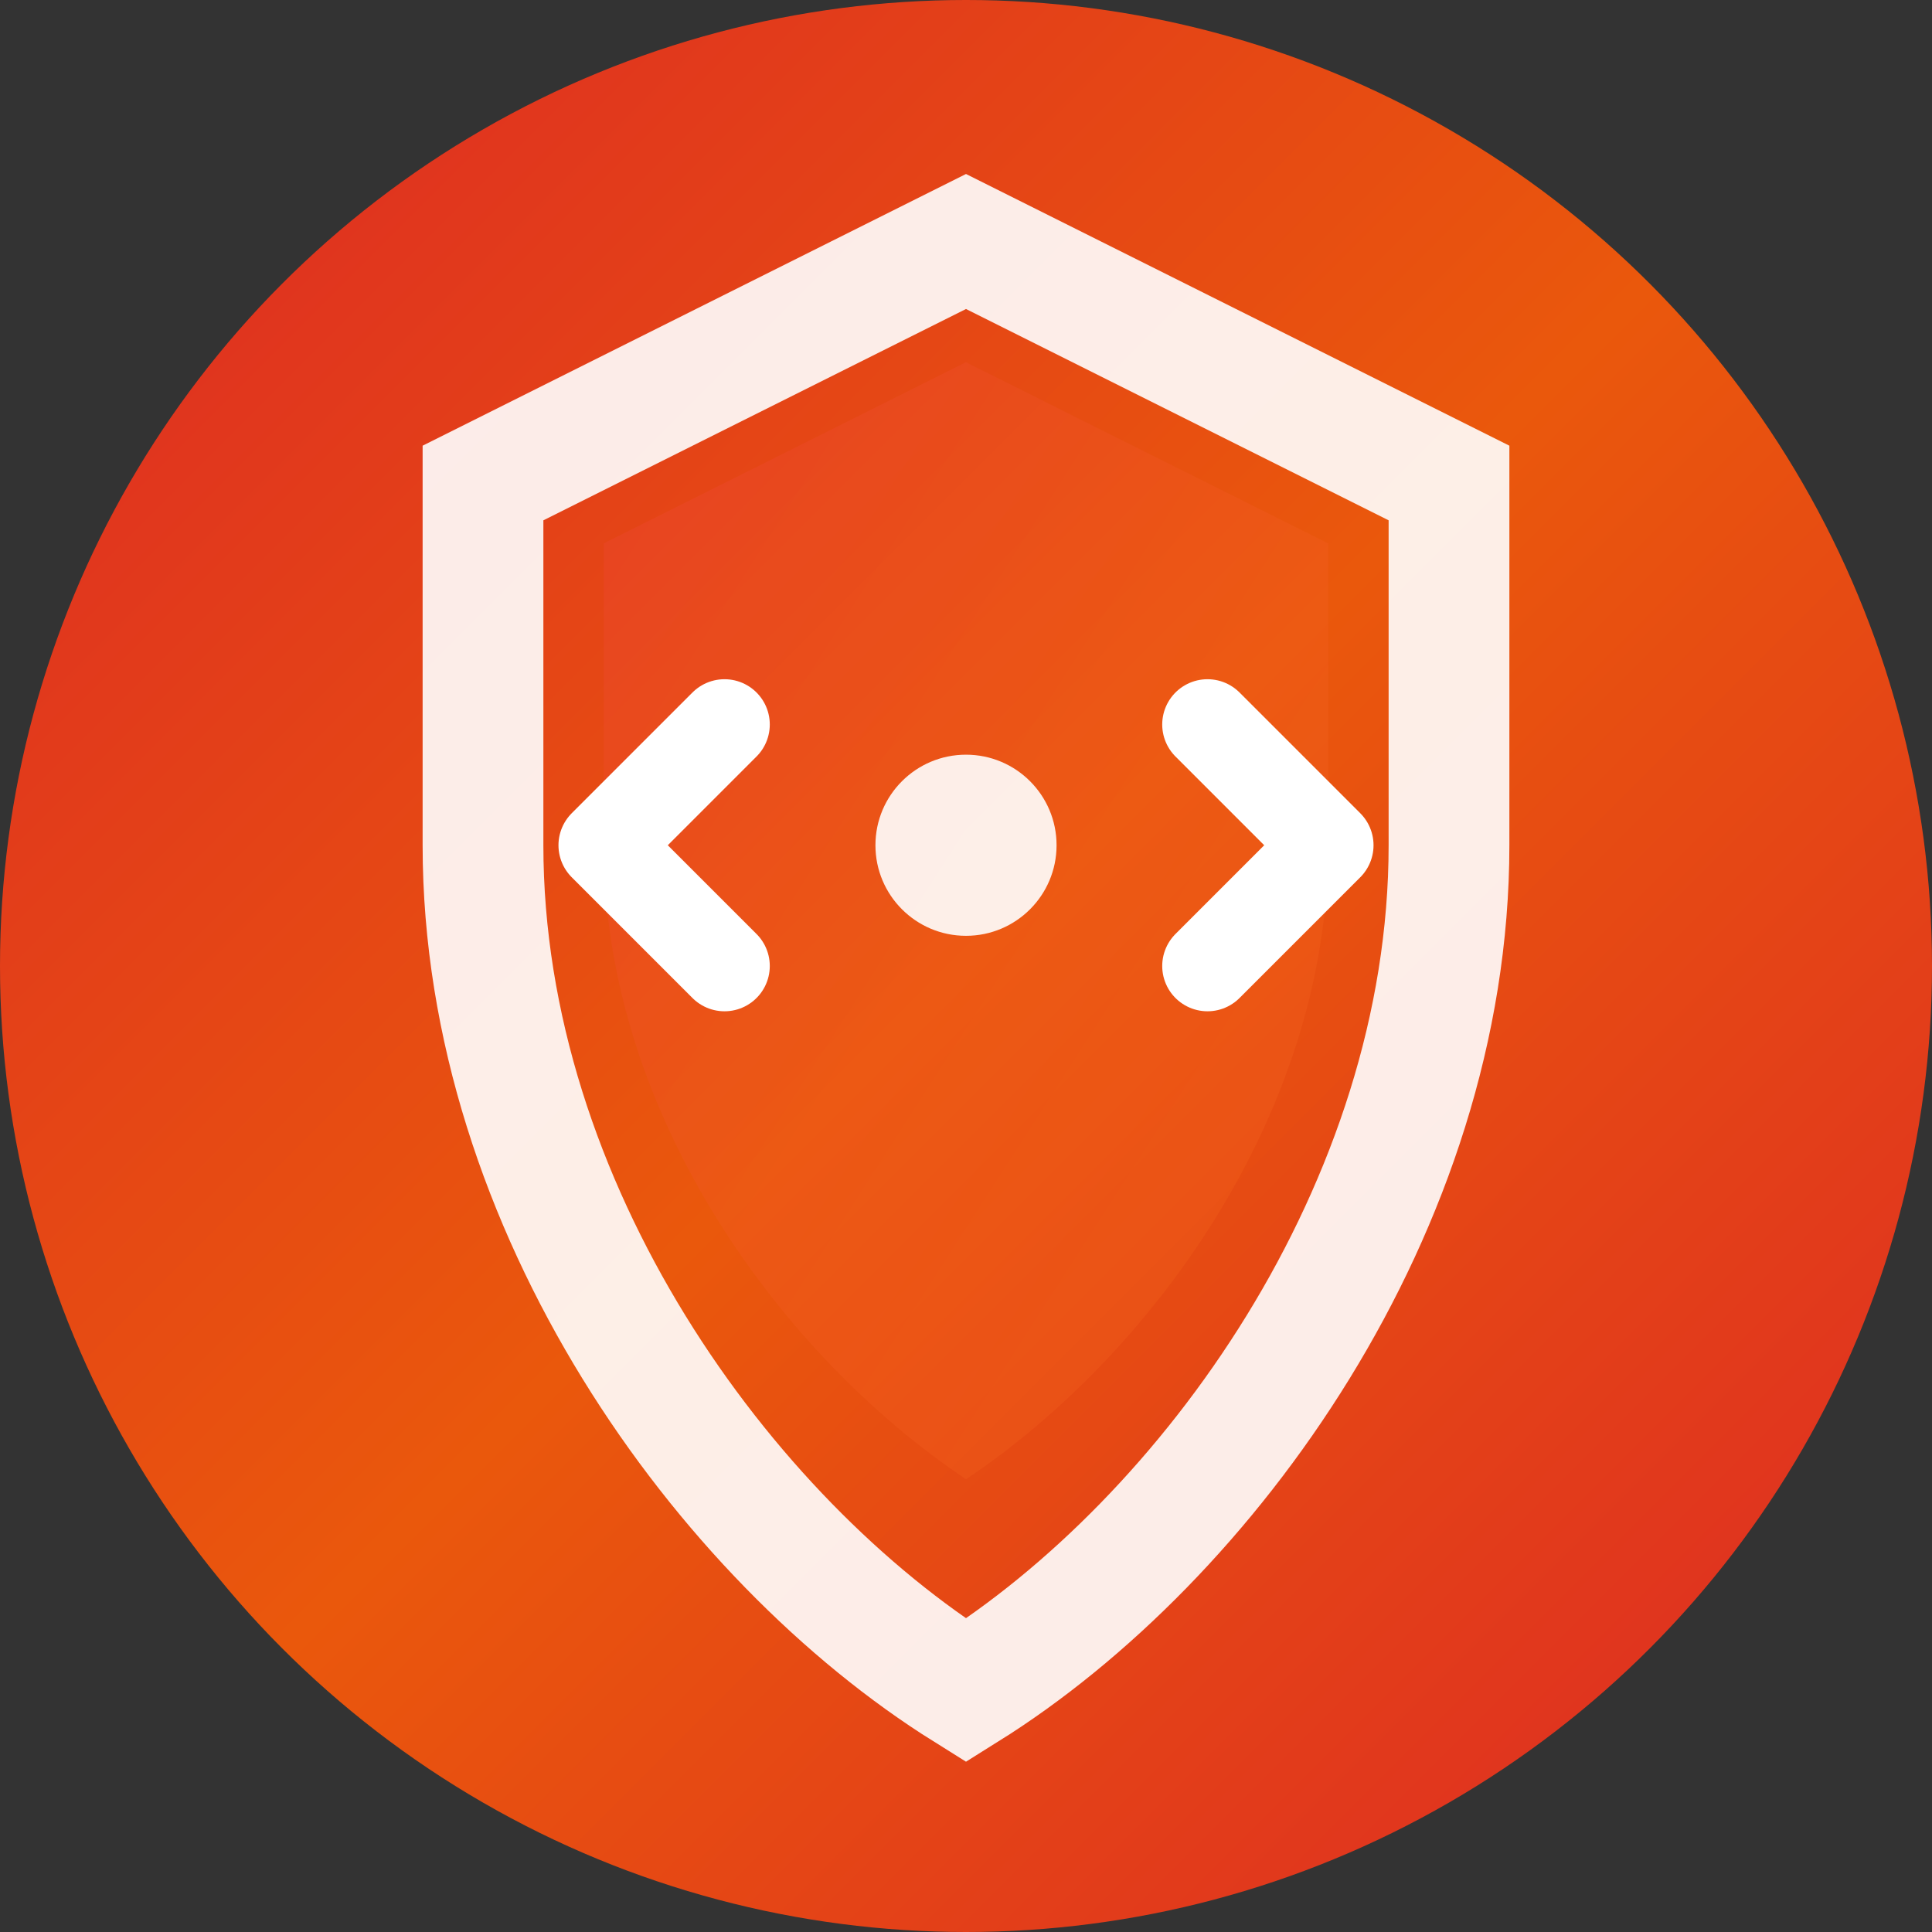 <svg width="32" height="32" viewBox="0 0 32 32" fill="none" xmlns="http://www.w3.org/2000/svg">
  <rect x="0" y="0" width="32" height="32" fill="#333333" stroke="none"/>
  <!-- Background circle with gradient -->
  <circle cx="16" cy="16" r="16" fill="url(#gradient)" />
  
  <!-- Shield outline -->
  <path d="M16 4L8 8V14C8 20 12 25.5 16 28C20 25.5 24 20 24 14V8L16 4Z" 
        stroke="#ffffff" stroke-width="2" fill="none" opacity="0.9"/>
  
  <!-- Inner shield with code symbol -->
  <path d="M16 6L10 9V14C10 18.5 13 22.5 16 24.5C19 22.5 22 18.5 22 14V9L16 6Z" 
        fill="url(#innerGradient)" opacity="0.8"/>
  
  <!-- Code brackets -->
  <path d="M12 12L10 14L12 16" stroke="#ffffff" stroke-width="1.5" fill="none" stroke-linecap="round" stroke-linejoin="round"/>
  <path d="M20 12L22 14L20 16" stroke="#ffffff" stroke-width="1.5" fill="none" stroke-linecap="round" stroke-linejoin="round"/>
  
  <!-- Center dot -->
  <circle cx="16" cy="14" r="1.5" fill="#ffffff" opacity="0.9"/>
  
  <defs>
    <linearGradient id="gradient" x1="0%" y1="0%" x2="100%" y2="100%">
      <stop offset="0%" style="stop-color:#dc2626;stop-opacity:1" />
      <stop offset="50%" style="stop-color:#ea580c;stop-opacity:1" />
      <stop offset="100%" style="stop-color:#dc2626;stop-opacity:1" />
    </linearGradient>
    <linearGradient id="innerGradient" x1="0%" y1="0%" x2="100%" y2="100%">
      <stop offset="0%" style="stop-color:#ef4444;stop-opacity:0.3" />
      <stop offset="100%" style="stop-color:#f97316;stop-opacity:0.3" />
    </linearGradient>
  </defs>
</svg>